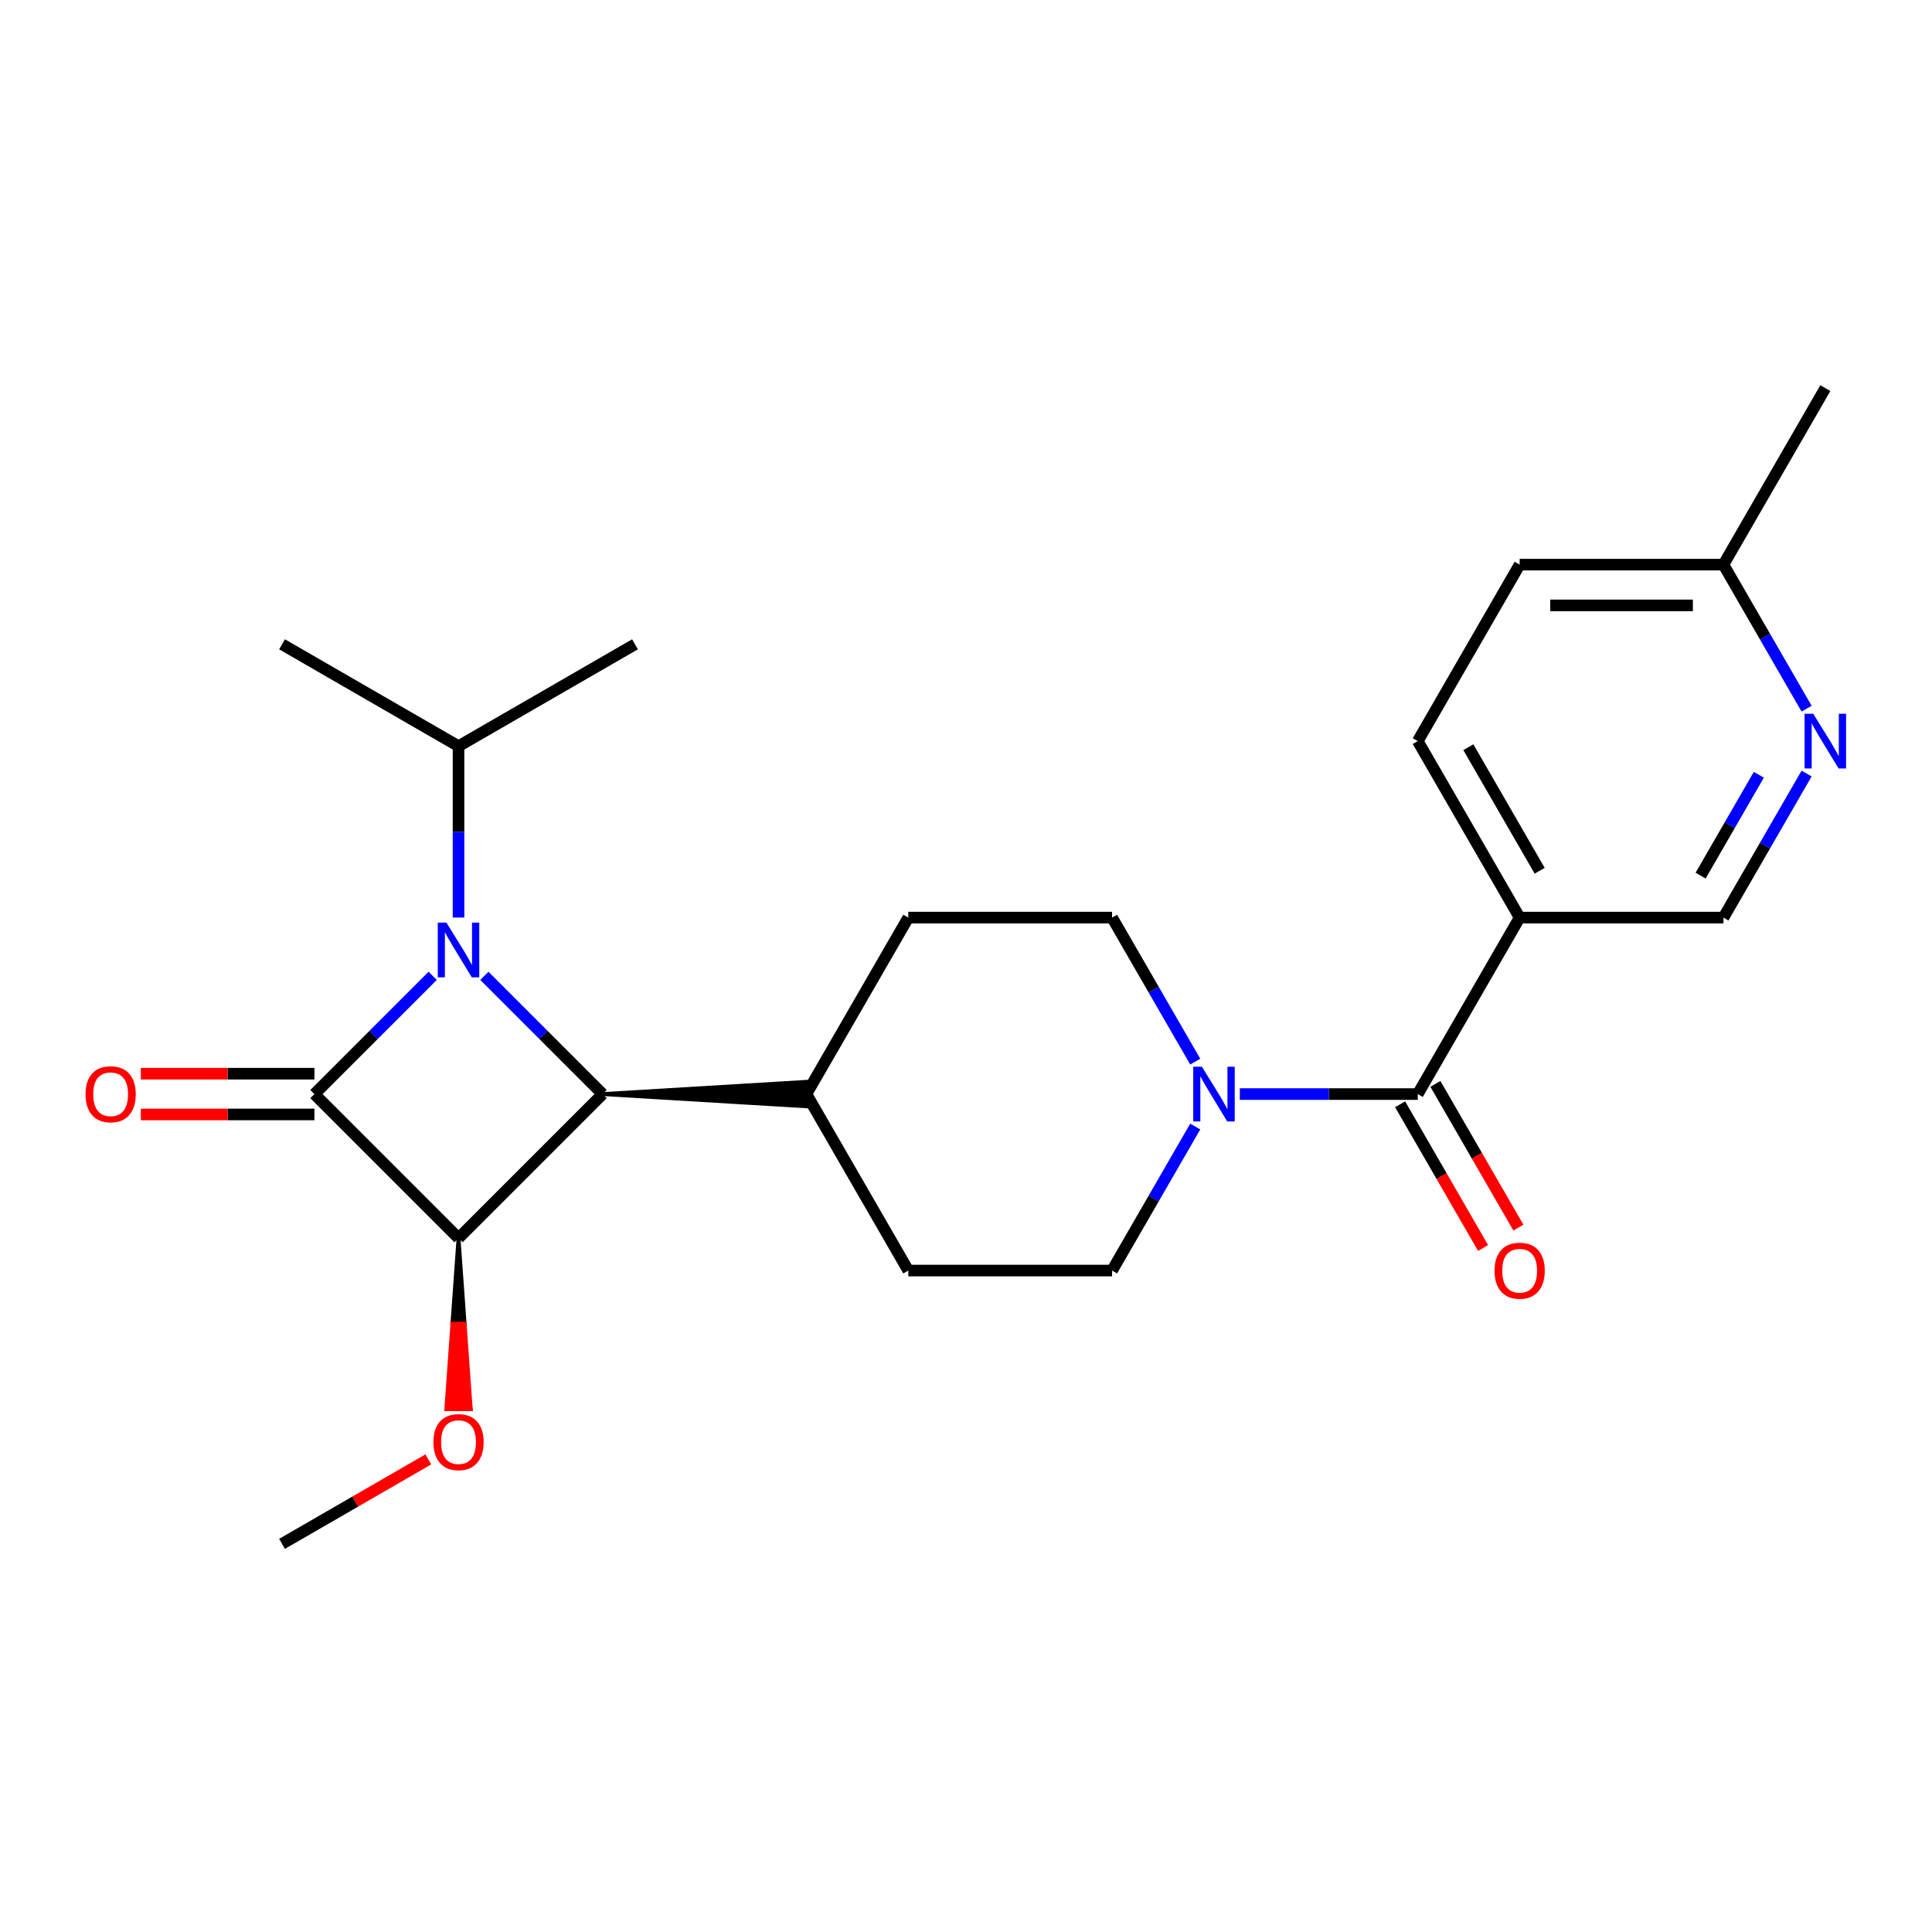 <?xml version='1.0' encoding='iso-8859-1'?>
<svg version='1.1' baseProfile='full'
              xmlns='http://www.w3.org/2000/svg'
                      xmlns:rdkit='http://www.rdkit.org/xml'
                      xmlns:xlink='http://www.w3.org/1999/xlink'
                  xml:space='preserve'
width='1000px' height='1000px' viewBox='0 0 1000 1000'>
<!-- END OF HEADER -->
<rect style='opacity:1.0;fill:#FFFFFF;stroke:none' width='1000' height='1000' x='0' y='0'> </rect>
<path class='bond-0' d='M 162.745,566.293 L 193.349,535.689' style='fill:none;fill-rule:evenodd;stroke:#000000;stroke-width:6px;stroke-linecap:butt;stroke-linejoin:miter;stroke-opacity:1' />
<path class='bond-0' d='M 193.349,535.689 L 223.953,505.085' style='fill:none;fill-rule:evenodd;stroke:#0000FF;stroke-width:6px;stroke-linecap:butt;stroke-linejoin:miter;stroke-opacity:1' />
<path class='bond-1' d='M 162.745,566.293 L 237.33,640.878' style='fill:none;fill-rule:evenodd;stroke:#000000;stroke-width:6px;stroke-linecap:butt;stroke-linejoin:miter;stroke-opacity:1' />
<path class='bond-7' d='M 162.745,555.745 L 117.824,555.745' style='fill:none;fill-rule:evenodd;stroke:#000000;stroke-width:6px;stroke-linecap:butt;stroke-linejoin:miter;stroke-opacity:1' />
<path class='bond-7' d='M 117.824,555.745 L 72.903,555.745' style='fill:none;fill-rule:evenodd;stroke:#FF0000;stroke-width:6px;stroke-linecap:butt;stroke-linejoin:miter;stroke-opacity:1' />
<path class='bond-7' d='M 162.745,576.841 L 117.824,576.841' style='fill:none;fill-rule:evenodd;stroke:#000000;stroke-width:6px;stroke-linecap:butt;stroke-linejoin:miter;stroke-opacity:1' />
<path class='bond-7' d='M 117.824,576.841 L 72.903,576.841' style='fill:none;fill-rule:evenodd;stroke:#FF0000;stroke-width:6px;stroke-linecap:butt;stroke-linejoin:miter;stroke-opacity:1' />
<path class='bond-10' d='M 237.33,474.911 L 237.33,430.571' style='fill:none;fill-rule:evenodd;stroke:#0000FF;stroke-width:6px;stroke-linecap:butt;stroke-linejoin:miter;stroke-opacity:1' />
<path class='bond-10' d='M 237.33,430.571 L 237.33,386.23' style='fill:none;fill-rule:evenodd;stroke:#000000;stroke-width:6px;stroke-linecap:butt;stroke-linejoin:miter;stroke-opacity:1' />
<path class='bond-24' d='M 250.707,505.085 L 281.311,535.689' style='fill:none;fill-rule:evenodd;stroke:#0000FF;stroke-width:6px;stroke-linecap:butt;stroke-linejoin:miter;stroke-opacity:1' />
<path class='bond-24' d='M 281.311,535.689 L 311.915,566.293' style='fill:none;fill-rule:evenodd;stroke:#000000;stroke-width:6px;stroke-linecap:butt;stroke-linejoin:miter;stroke-opacity:1' />
<path class='bond-2' d='M 237.33,640.878 L 311.915,566.293' style='fill:none;fill-rule:evenodd;stroke:#000000;stroke-width:6px;stroke-linecap:butt;stroke-linejoin:miter;stroke-opacity:1' />
<path class='bond-15' d='M 237.33,640.878 L 234.165,685.139 L 240.494,685.139 Z' style='fill:#000000;fill-rule:evenodd;fill-opacity:1;stroke:#000000;stroke-width:2px;stroke-linecap:butt;stroke-linejoin:miter;stroke-opacity:1;' />
<path class='bond-15' d='M 234.165,685.139 L 243.658,729.4 L 231.001,729.4 Z' style='fill:#FF0000;fill-rule:evenodd;fill-opacity:1;stroke:#FF0000;stroke-width:2px;stroke-linecap:butt;stroke-linejoin:miter;stroke-opacity:1;' />
<path class='bond-15' d='M 234.165,685.139 L 240.494,685.139 L 243.658,729.4 Z' style='fill:#FF0000;fill-rule:evenodd;fill-opacity:1;stroke:#FF0000;stroke-width:2px;stroke-linecap:butt;stroke-linejoin:miter;stroke-opacity:1;' />
<path class='bond-8' d='M 311.915,566.293 L 417.393,572.622 L 417.393,559.964 Z' style='fill:#000000;fill-rule:evenodd;fill-opacity:1;stroke:#000000;stroke-width:2px;stroke-linecap:butt;stroke-linejoin:miter;stroke-opacity:1;' />
<path class='bond-3' d='M 733.83,566.293 L 687.779,566.293' style='fill:none;fill-rule:evenodd;stroke:#000000;stroke-width:6px;stroke-linecap:butt;stroke-linejoin:miter;stroke-opacity:1' />
<path class='bond-3' d='M 687.779,566.293 L 641.728,566.293' style='fill:none;fill-rule:evenodd;stroke:#0000FF;stroke-width:6px;stroke-linecap:butt;stroke-linejoin:miter;stroke-opacity:1' />
<path class='bond-5' d='M 733.83,566.293 L 786.569,474.946' style='fill:none;fill-rule:evenodd;stroke:#000000;stroke-width:6px;stroke-linecap:butt;stroke-linejoin:miter;stroke-opacity:1' />
<path class='bond-11' d='M 724.695,571.567 L 746.17,608.762' style='fill:none;fill-rule:evenodd;stroke:#000000;stroke-width:6px;stroke-linecap:butt;stroke-linejoin:miter;stroke-opacity:1' />
<path class='bond-11' d='M 746.17,608.762 L 767.644,645.957' style='fill:none;fill-rule:evenodd;stroke:#FF0000;stroke-width:6px;stroke-linecap:butt;stroke-linejoin:miter;stroke-opacity:1' />
<path class='bond-11' d='M 742.964,561.019 L 764.439,598.214' style='fill:none;fill-rule:evenodd;stroke:#000000;stroke-width:6px;stroke-linecap:butt;stroke-linejoin:miter;stroke-opacity:1' />
<path class='bond-11' d='M 764.439,598.214 L 785.914,635.41' style='fill:none;fill-rule:evenodd;stroke:#FF0000;stroke-width:6px;stroke-linecap:butt;stroke-linejoin:miter;stroke-opacity:1' />
<path class='bond-4' d='M 618.653,549.496 L 597.132,512.221' style='fill:none;fill-rule:evenodd;stroke:#0000FF;stroke-width:6px;stroke-linecap:butt;stroke-linejoin:miter;stroke-opacity:1' />
<path class='bond-4' d='M 597.132,512.221 L 575.611,474.946' style='fill:none;fill-rule:evenodd;stroke:#000000;stroke-width:6px;stroke-linecap:butt;stroke-linejoin:miter;stroke-opacity:1' />
<path class='bond-25' d='M 618.653,583.09 L 597.132,620.365' style='fill:none;fill-rule:evenodd;stroke:#0000FF;stroke-width:6px;stroke-linecap:butt;stroke-linejoin:miter;stroke-opacity:1' />
<path class='bond-25' d='M 597.132,620.365 L 575.611,657.64' style='fill:none;fill-rule:evenodd;stroke:#000000;stroke-width:6px;stroke-linecap:butt;stroke-linejoin:miter;stroke-opacity:1' />
<path class='bond-9' d='M 786.569,474.946 L 892.048,474.946' style='fill:none;fill-rule:evenodd;stroke:#000000;stroke-width:6px;stroke-linecap:butt;stroke-linejoin:miter;stroke-opacity:1' />
<path class='bond-14' d='M 786.569,474.946 L 733.83,383.599' style='fill:none;fill-rule:evenodd;stroke:#000000;stroke-width:6px;stroke-linecap:butt;stroke-linejoin:miter;stroke-opacity:1' />
<path class='bond-14' d='M 796.928,450.696 L 760.01,386.753' style='fill:none;fill-rule:evenodd;stroke:#000000;stroke-width:6px;stroke-linecap:butt;stroke-linejoin:miter;stroke-opacity:1' />
<path class='bond-6' d='M 935.089,400.396 L 913.569,437.671' style='fill:none;fill-rule:evenodd;stroke:#0000FF;stroke-width:6px;stroke-linecap:butt;stroke-linejoin:miter;stroke-opacity:1' />
<path class='bond-6' d='M 913.569,437.671 L 892.048,474.946' style='fill:none;fill-rule:evenodd;stroke:#000000;stroke-width:6px;stroke-linecap:butt;stroke-linejoin:miter;stroke-opacity:1' />
<path class='bond-6' d='M 910.364,401.03 L 895.299,427.123' style='fill:none;fill-rule:evenodd;stroke:#0000FF;stroke-width:6px;stroke-linecap:butt;stroke-linejoin:miter;stroke-opacity:1' />
<path class='bond-6' d='M 895.299,427.123 L 880.235,453.215' style='fill:none;fill-rule:evenodd;stroke:#000000;stroke-width:6px;stroke-linecap:butt;stroke-linejoin:miter;stroke-opacity:1' />
<path class='bond-26' d='M 935.089,366.802 L 913.569,329.526' style='fill:none;fill-rule:evenodd;stroke:#0000FF;stroke-width:6px;stroke-linecap:butt;stroke-linejoin:miter;stroke-opacity:1' />
<path class='bond-26' d='M 913.569,329.526 L 892.048,292.251' style='fill:none;fill-rule:evenodd;stroke:#000000;stroke-width:6px;stroke-linecap:butt;stroke-linejoin:miter;stroke-opacity:1' />
<path class='bond-16' d='M 417.393,566.293 L 470.133,657.64' style='fill:none;fill-rule:evenodd;stroke:#000000;stroke-width:6px;stroke-linecap:butt;stroke-linejoin:miter;stroke-opacity:1' />
<path class='bond-17' d='M 417.393,566.293 L 470.133,474.946' style='fill:none;fill-rule:evenodd;stroke:#000000;stroke-width:6px;stroke-linecap:butt;stroke-linejoin:miter;stroke-opacity:1' />
<path class='bond-20' d='M 237.33,386.23 L 145.982,333.49' style='fill:none;fill-rule:evenodd;stroke:#000000;stroke-width:6px;stroke-linecap:butt;stroke-linejoin:miter;stroke-opacity:1' />
<path class='bond-21' d='M 237.33,386.23 L 328.677,333.49' style='fill:none;fill-rule:evenodd;stroke:#000000;stroke-width:6px;stroke-linecap:butt;stroke-linejoin:miter;stroke-opacity:1' />
<path class='bond-12' d='M 575.611,657.64 L 470.133,657.64' style='fill:none;fill-rule:evenodd;stroke:#000000;stroke-width:6px;stroke-linecap:butt;stroke-linejoin:miter;stroke-opacity:1' />
<path class='bond-13' d='M 575.611,474.946 L 470.133,474.946' style='fill:none;fill-rule:evenodd;stroke:#000000;stroke-width:6px;stroke-linecap:butt;stroke-linejoin:miter;stroke-opacity:1' />
<path class='bond-19' d='M 733.83,383.599 L 786.569,292.251' style='fill:none;fill-rule:evenodd;stroke:#000000;stroke-width:6px;stroke-linecap:butt;stroke-linejoin:miter;stroke-opacity:1' />
<path class='bond-22' d='M 221.693,755.385 L 183.838,777.24' style='fill:none;fill-rule:evenodd;stroke:#FF0000;stroke-width:6px;stroke-linecap:butt;stroke-linejoin:miter;stroke-opacity:1' />
<path class='bond-22' d='M 183.838,777.24 L 145.982,799.096' style='fill:none;fill-rule:evenodd;stroke:#000000;stroke-width:6px;stroke-linecap:butt;stroke-linejoin:miter;stroke-opacity:1' />
<path class='bond-18' d='M 892.048,292.251 L 786.569,292.251' style='fill:none;fill-rule:evenodd;stroke:#000000;stroke-width:6px;stroke-linecap:butt;stroke-linejoin:miter;stroke-opacity:1' />
<path class='bond-18' d='M 876.226,313.347 L 802.391,313.347' style='fill:none;fill-rule:evenodd;stroke:#000000;stroke-width:6px;stroke-linecap:butt;stroke-linejoin:miter;stroke-opacity:1' />
<path class='bond-23' d='M 892.048,292.251 L 944.787,200.904' style='fill:none;fill-rule:evenodd;stroke:#000000;stroke-width:6px;stroke-linecap:butt;stroke-linejoin:miter;stroke-opacity:1' />
<path  class='atom-1' d='M 231.07 477.548
L 240.35 492.548
Q 241.27 494.028, 242.75 496.708
Q 244.23 499.388, 244.31 499.548
L 244.31 477.548
L 248.07 477.548
L 248.07 505.868
L 244.19 505.868
L 234.23 489.468
Q 233.07 487.548, 231.83 485.348
Q 230.63 483.148, 230.27 482.468
L 230.27 505.868
L 226.59 505.868
L 226.59 477.548
L 231.07 477.548
' fill='#0000FF'/>
<path  class='atom-5' d='M 622.091 552.133
L 631.371 567.133
Q 632.291 568.613, 633.771 571.293
Q 635.251 573.973, 635.331 574.133
L 635.331 552.133
L 639.091 552.133
L 639.091 580.453
L 635.211 580.453
L 625.251 564.053
Q 624.091 562.133, 622.851 559.933
Q 621.651 557.733, 621.291 557.053
L 621.291 580.453
L 617.611 580.453
L 617.611 552.133
L 622.091 552.133
' fill='#0000FF'/>
<path  class='atom-7' d='M 938.527 369.439
L 947.807 384.439
Q 948.727 385.919, 950.207 388.599
Q 951.687 391.279, 951.767 391.439
L 951.767 369.439
L 955.527 369.439
L 955.527 397.759
L 951.647 397.759
L 941.687 381.359
Q 940.527 379.439, 939.287 377.239
Q 938.087 375.039, 937.727 374.359
L 937.727 397.759
L 934.047 397.759
L 934.047 369.439
L 938.527 369.439
' fill='#0000FF'/>
<path  class='atom-8' d='M 44.266 566.373
Q 44.266 559.573, 47.626 555.773
Q 50.986 551.973, 57.266 551.973
Q 63.546 551.973, 66.906 555.773
Q 70.266 559.573, 70.266 566.373
Q 70.266 573.253, 66.866 577.173
Q 63.466 581.053, 57.266 581.053
Q 51.026 581.053, 47.626 577.173
Q 44.266 573.293, 44.266 566.373
M 57.266 577.853
Q 61.586 577.853, 63.906 574.973
Q 66.266 572.053, 66.266 566.373
Q 66.266 560.813, 63.906 558.013
Q 61.586 555.173, 57.266 555.173
Q 52.946 555.173, 50.586 557.973
Q 48.266 560.773, 48.266 566.373
Q 48.266 572.093, 50.586 574.973
Q 52.946 577.853, 57.266 577.853
' fill='#FF0000'/>
<path  class='atom-12' d='M 773.569 657.72
Q 773.569 650.92, 776.929 647.12
Q 780.289 643.32, 786.569 643.32
Q 792.849 643.32, 796.209 647.12
Q 799.569 650.92, 799.569 657.72
Q 799.569 664.6, 796.169 668.52
Q 792.769 672.4, 786.569 672.4
Q 780.329 672.4, 776.929 668.52
Q 773.569 664.64, 773.569 657.72
M 786.569 669.2
Q 790.889 669.2, 793.209 666.32
Q 795.569 663.4, 795.569 657.72
Q 795.569 652.16, 793.209 649.36
Q 790.889 646.52, 786.569 646.52
Q 782.249 646.52, 779.889 649.32
Q 777.569 652.12, 777.569 657.72
Q 777.569 663.44, 779.889 666.32
Q 782.249 669.2, 786.569 669.2
' fill='#FF0000'/>
<path  class='atom-16' d='M 224.33 746.437
Q 224.33 739.637, 227.69 735.837
Q 231.05 732.037, 237.33 732.037
Q 243.61 732.037, 246.97 735.837
Q 250.33 739.637, 250.33 746.437
Q 250.33 753.317, 246.93 757.237
Q 243.53 761.117, 237.33 761.117
Q 231.09 761.117, 227.69 757.237
Q 224.33 753.357, 224.33 746.437
M 237.33 757.917
Q 241.65 757.917, 243.97 755.037
Q 246.33 752.117, 246.33 746.437
Q 246.33 740.877, 243.97 738.077
Q 241.65 735.237, 237.33 735.237
Q 233.01 735.237, 230.65 738.037
Q 228.33 740.837, 228.33 746.437
Q 228.33 752.157, 230.65 755.037
Q 233.01 757.917, 237.33 757.917
' fill='#FF0000'/>
</svg>
